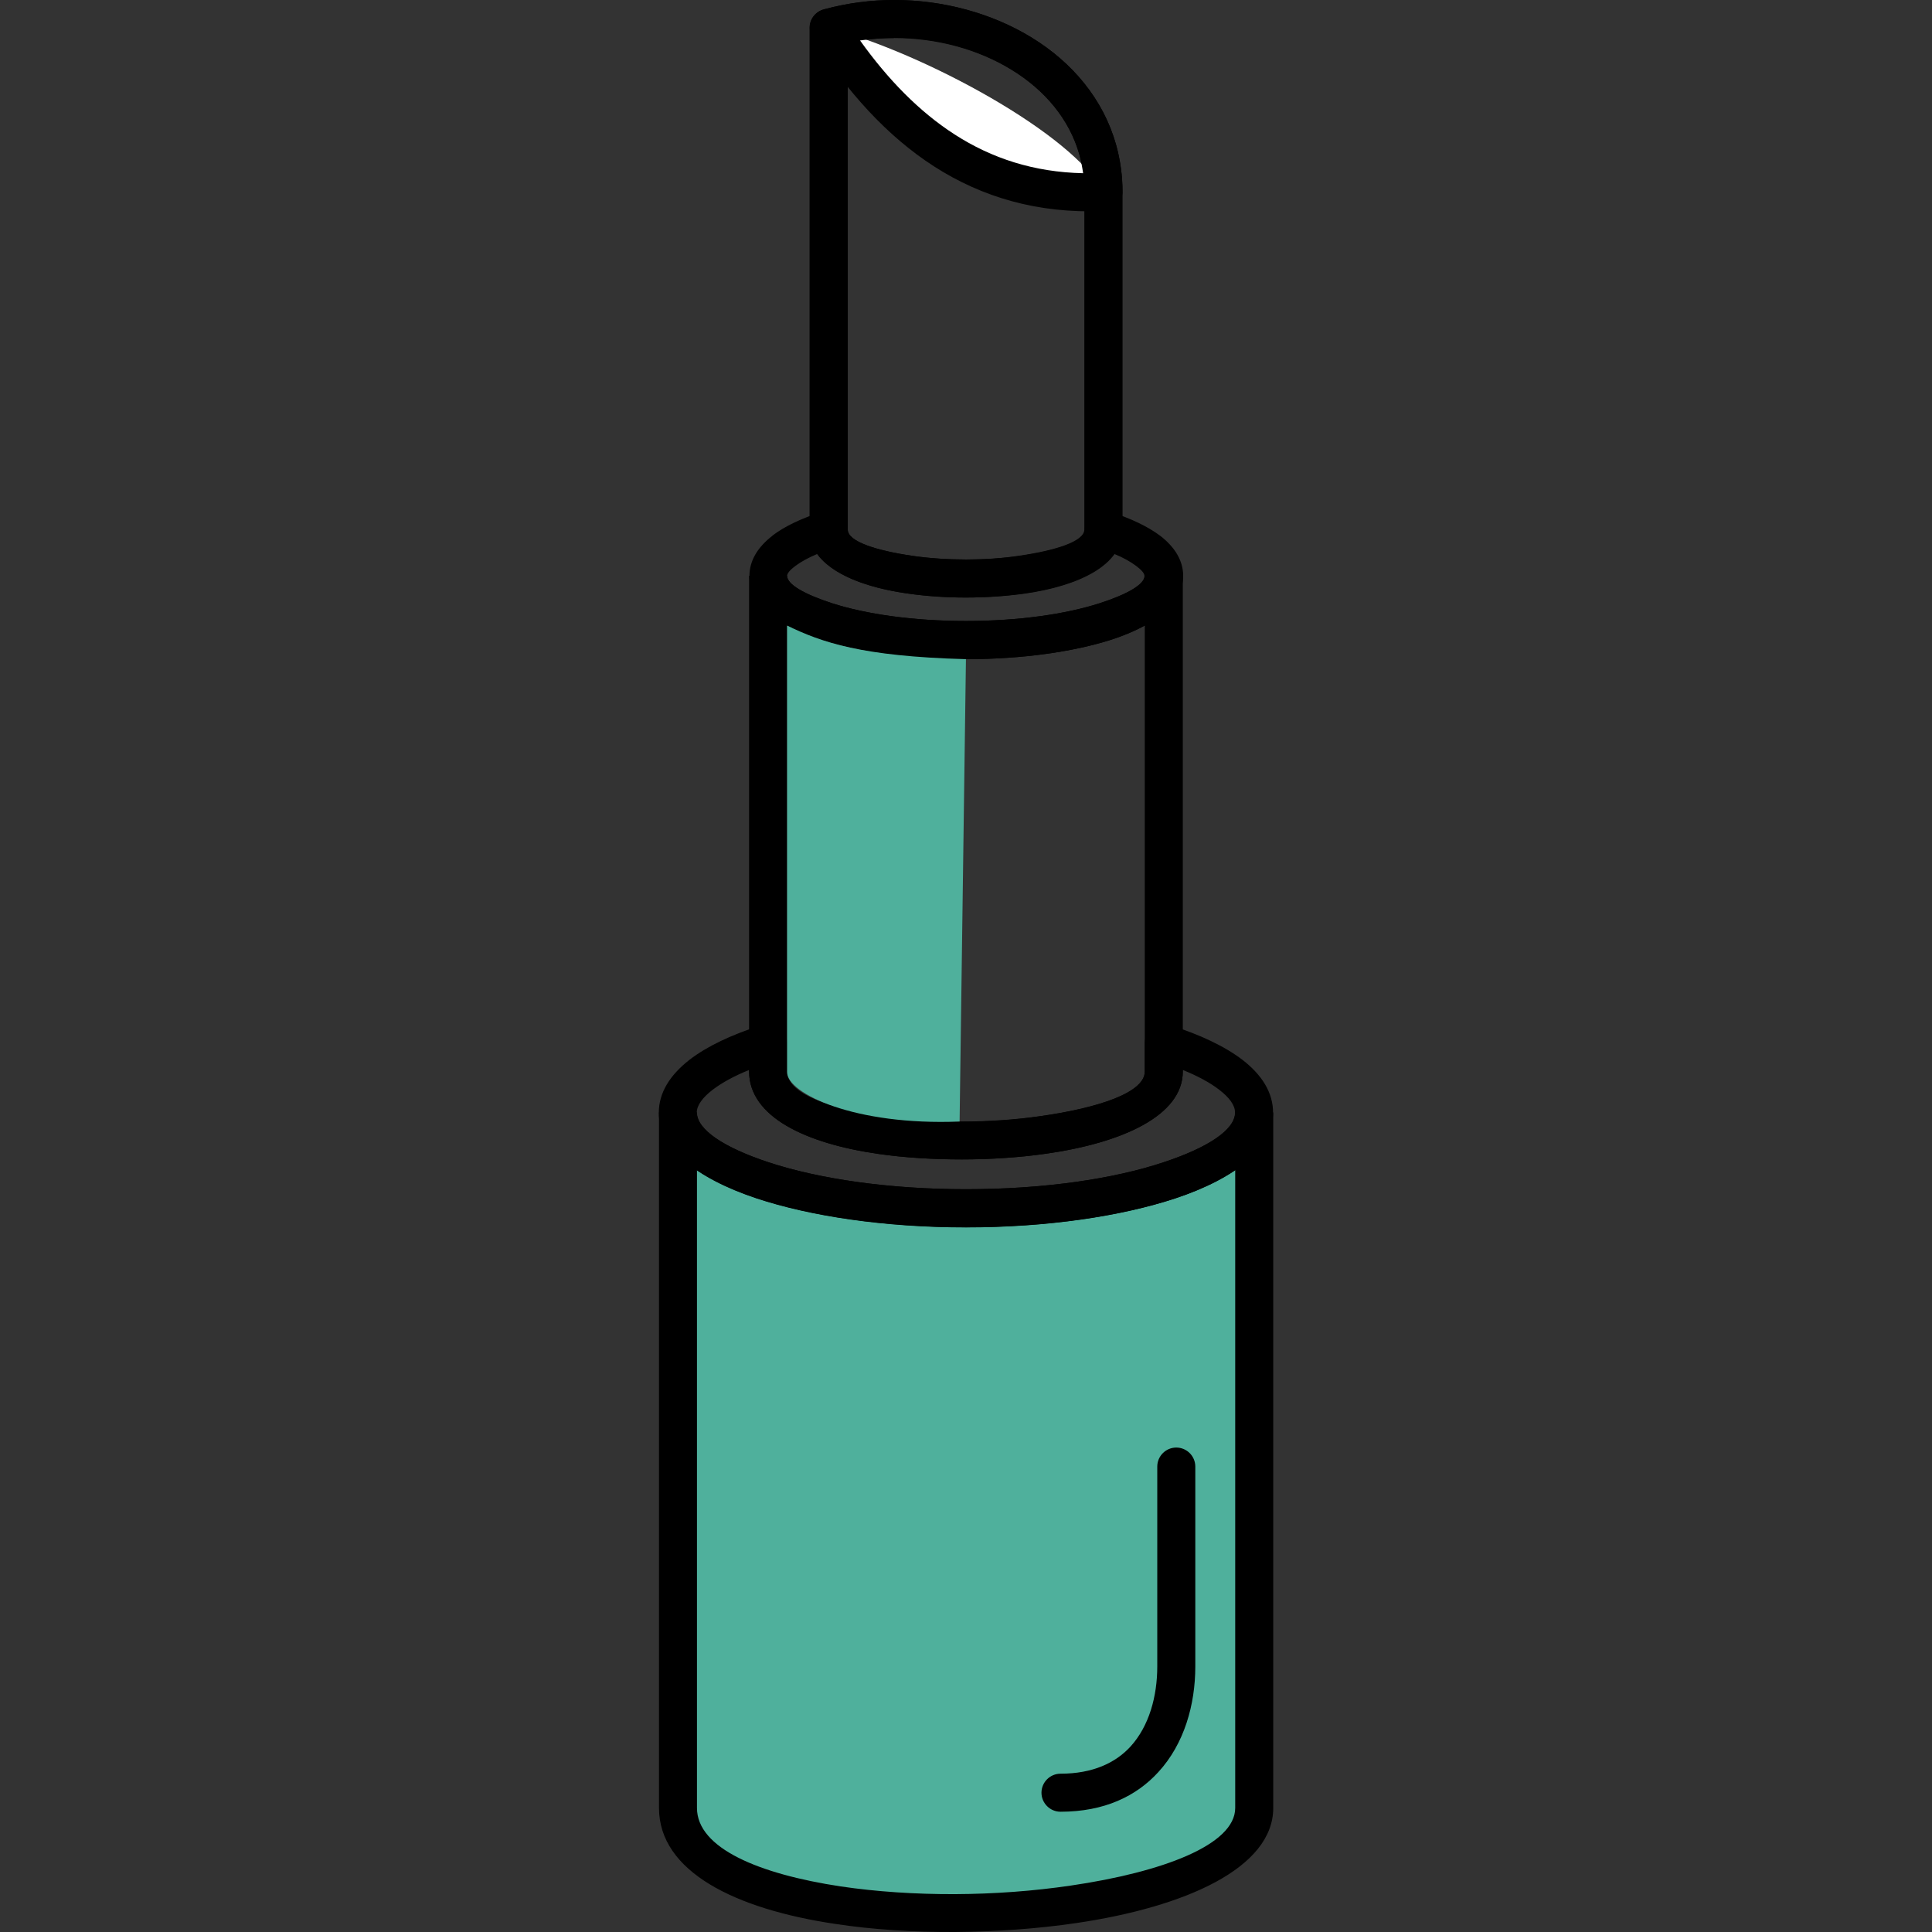 <svg width="32" height="32" viewBox="0 0 32 32" fill="none" xmlns="http://www.w3.org/2000/svg">
<rect x="0" y="0" width="32" height="32" fill="#333333" stroke="none"/>
<path fill-rule="evenodd" clip-rule="evenodd" d="M20.774 18.426V29.945C20.774 32.096 11.227 32.431 11.227 29.945V18.426C11.227 19.302 13.363 20.012 15.999 20.012C18.635 20.012 20.771 19.302 20.771 18.426H20.774Z" fill="#4FB09C"/>
<path d="M21.089 18.426V29.945C21.089 30.936 19.642 31.585 17.826 31.852C17.191 31.946 16.504 31.994 15.818 32C15.131 32.003 14.45 31.96 13.834 31.866C12.18 31.62 10.915 31.001 10.915 29.945V18.426H11.544C11.544 18.712 11.996 19.007 12.725 19.249C13.556 19.524 14.714 19.697 16.002 19.697C17.29 19.697 18.448 19.527 19.279 19.249C20.008 19.007 20.459 18.712 20.459 18.426H21.089ZM20.459 29.945V19.382C20.198 19.558 19.866 19.714 19.475 19.845C18.578 20.142 17.35 20.327 16.002 20.327C14.654 20.327 13.423 20.142 12.529 19.845C12.137 19.714 11.806 19.558 11.544 19.382V29.945C11.544 30.615 12.577 31.041 13.925 31.245C14.518 31.333 15.165 31.375 15.815 31.373C16.465 31.37 17.12 31.322 17.736 31.231C19.251 31.009 20.459 30.558 20.459 29.945Z" fill="black"/>
<path d="M12.407 17.722C12.16 17.822 11.959 17.932 11.805 18.049C11.635 18.179 11.541 18.31 11.541 18.426C11.541 18.713 11.993 19.008 12.722 19.249C13.553 19.524 14.711 19.697 15.999 19.697C17.287 19.697 18.445 19.527 19.276 19.249C20.005 19.008 20.456 18.713 20.456 18.426C20.456 18.307 20.363 18.179 20.193 18.049C20.042 17.932 19.838 17.822 19.591 17.722V17.748C19.591 18.477 18.59 18.931 17.318 19.11C16.881 19.172 16.405 19.203 15.931 19.203C15.454 19.203 14.983 19.175 14.552 19.113C13.343 18.94 12.407 18.497 12.407 17.745V17.72V17.722ZM11.422 17.552C11.709 17.331 12.115 17.138 12.608 16.982C12.642 16.968 12.682 16.962 12.722 16.962C12.895 16.962 13.037 17.104 13.037 17.277V17.751C13.037 18.117 13.735 18.366 14.64 18.494C15.049 18.551 15.488 18.579 15.931 18.579C16.374 18.579 16.819 18.548 17.233 18.488C18.198 18.352 18.961 18.097 18.961 17.751V17.277C18.961 17.246 18.967 17.214 18.975 17.183C19.026 17.019 19.202 16.925 19.37 16.976C19.875 17.135 20.286 17.331 20.576 17.552C20.905 17.805 21.086 18.1 21.086 18.429C21.086 19.016 20.471 19.515 19.472 19.848C18.575 20.145 17.347 20.33 15.999 20.33C14.651 20.33 13.42 20.145 12.526 19.848C11.527 19.515 10.912 19.016 10.912 18.429C10.912 18.102 11.093 17.808 11.422 17.552Z" fill="black"/>
<path d="M13.542 9.173C13.392 9.235 13.267 9.304 13.173 9.374C13.085 9.44 13.037 9.496 13.037 9.539C13.037 9.681 13.321 9.843 13.777 9.99C14.339 10.172 15.125 10.285 15.996 10.285C16.87 10.285 17.653 10.172 18.215 9.99C18.672 9.843 18.956 9.678 18.956 9.539C18.956 9.496 18.907 9.44 18.819 9.374C18.726 9.304 18.604 9.235 18.451 9.173C18.206 9.516 17.642 9.732 16.967 9.828C16.654 9.874 16.323 9.897 15.991 9.897C15.659 9.897 15.327 9.874 15.014 9.828C14.339 9.732 13.777 9.514 13.53 9.173H13.542ZM12.793 8.872C12.997 8.716 13.284 8.58 13.633 8.472C13.661 8.464 13.695 8.458 13.726 8.458C13.899 8.458 14.041 8.6 14.041 8.773C14.041 8.969 14.512 9.119 15.117 9.207C15.392 9.247 15.698 9.267 16.005 9.267C16.311 9.267 16.615 9.247 16.893 9.207C17.486 9.122 17.951 8.974 17.965 8.784C17.965 8.75 17.968 8.713 17.98 8.679C18.031 8.512 18.206 8.421 18.374 8.472C18.723 8.583 19.009 8.719 19.214 8.872C19.461 9.062 19.597 9.287 19.597 9.539C19.597 9.985 19.146 10.353 18.419 10.592C17.795 10.793 16.941 10.918 16.005 10.918C15.068 10.918 14.214 10.793 13.59 10.592C12.864 10.356 12.413 9.987 12.413 9.539C12.413 9.287 12.549 9.062 12.796 8.872H12.793Z" fill="black"/>
<path d="M13.667 0.15C14.042 0.048 14.431 0 14.811 0C15.622 0 16.428 0.218 17.086 0.621C17.759 1.033 18.275 1.64 18.488 2.403C18.556 2.65 18.593 2.908 18.593 3.181V8.776C18.593 9.355 17.884 9.701 16.976 9.832C16.672 9.874 16.337 9.897 16 9.897C15.668 9.897 15.336 9.874 15.024 9.829C14.116 9.698 13.409 9.352 13.409 8.773V0.46C13.409 0.306 13.52 0.179 13.665 0.15H13.667ZM14.811 0.63C14.553 0.63 14.292 0.655 14.042 0.707V8.773C14.042 8.969 14.513 9.119 15.114 9.207C15.39 9.247 15.693 9.267 16 9.267C16.3 9.267 16.604 9.247 16.885 9.204C17.489 9.116 17.96 8.966 17.96 8.77V3.175C17.96 2.957 17.932 2.755 17.881 2.565C17.713 1.966 17.299 1.484 16.757 1.152C16.198 0.809 15.509 0.624 14.811 0.624V0.63Z" fill="black"/>
<path fill-rule="evenodd" clip-rule="evenodd" d="M13.724 0.46C15.31 0.883 17.77 2.216 18.275 3.178C16.227 3.269 14.816 2.162 13.724 0.46Z" fill="white"/>
<path d="M19.168 24.291C19.168 24.117 19.31 23.976 19.483 23.976C19.656 23.976 19.798 24.117 19.798 24.291V27.602C19.798 28.232 19.616 28.884 19.185 29.352C18.822 29.75 18.291 30.008 17.565 30.008C17.392 30.008 17.25 29.866 17.25 29.693C17.25 29.52 17.392 29.378 17.565 29.378C18.098 29.378 18.476 29.199 18.723 28.93C19.035 28.589 19.168 28.093 19.168 27.602V24.291Z" fill="black"/>
<path d="M19.276 9.225C19.449 9.225 19.591 9.366 19.591 9.539V17.748C19.591 18.477 18.589 18.931 17.318 19.11C16.881 19.172 16.405 19.204 15.931 19.204C15.454 19.204 14.983 19.175 14.552 19.113C13.343 18.94 12.407 18.497 12.407 17.745V9.537H13.037C13.037 9.678 13.32 9.84 13.78 9.991C14.342 10.172 15.128 10.286 15.999 10.286C16.873 10.286 17.656 10.172 18.218 9.991C18.677 9.843 18.961 9.678 18.961 9.537C18.961 9.364 19.103 9.222 19.276 9.222V9.225ZM18.961 17.748V10.36C18.802 10.447 18.621 10.524 18.413 10.592C17.789 10.794 16.935 10.918 15.999 10.918C15.062 10.918 14.209 10.794 13.584 10.592C13.377 10.524 13.195 10.447 13.037 10.36V17.748C13.037 18.114 13.735 18.364 14.64 18.491C15.048 18.548 15.488 18.576 15.931 18.576C16.373 18.576 16.819 18.545 17.233 18.486C18.198 18.349 18.961 18.094 18.961 17.748Z" fill="black"/>
<path fill-rule="evenodd" clip-rule="evenodd" d="M15.999 10.918L15.894 18.576C14.155 18.647 13.037 18.111 13.037 17.759V10.362C13.615 10.64 14.257 10.87 15.999 10.918Z" fill="#4FB09C"/>
<path d="M13.655 0.153C14.033 0.051 14.424 0 14.81 0C15.622 0 16.427 0.218 17.086 0.621C17.758 1.033 18.274 1.64 18.487 2.403C18.555 2.65 18.592 2.908 18.592 3.181C18.592 3.354 18.451 3.496 18.277 3.496H18.266C17.185 3.538 16.266 3.266 15.474 2.758C14.688 2.253 14.03 1.518 13.462 0.63C13.369 0.482 13.411 0.289 13.556 0.196C13.587 0.176 13.621 0.162 13.658 0.153H13.655ZM14.81 0.63C14.62 0.63 14.433 0.644 14.245 0.67C14.705 1.314 15.222 1.847 15.812 2.227C16.425 2.622 17.125 2.852 17.94 2.869C17.925 2.766 17.906 2.667 17.88 2.571C17.713 1.972 17.299 1.49 16.756 1.158C16.198 0.814 15.508 0.63 14.81 0.63Z" fill="black"/>
</svg>
